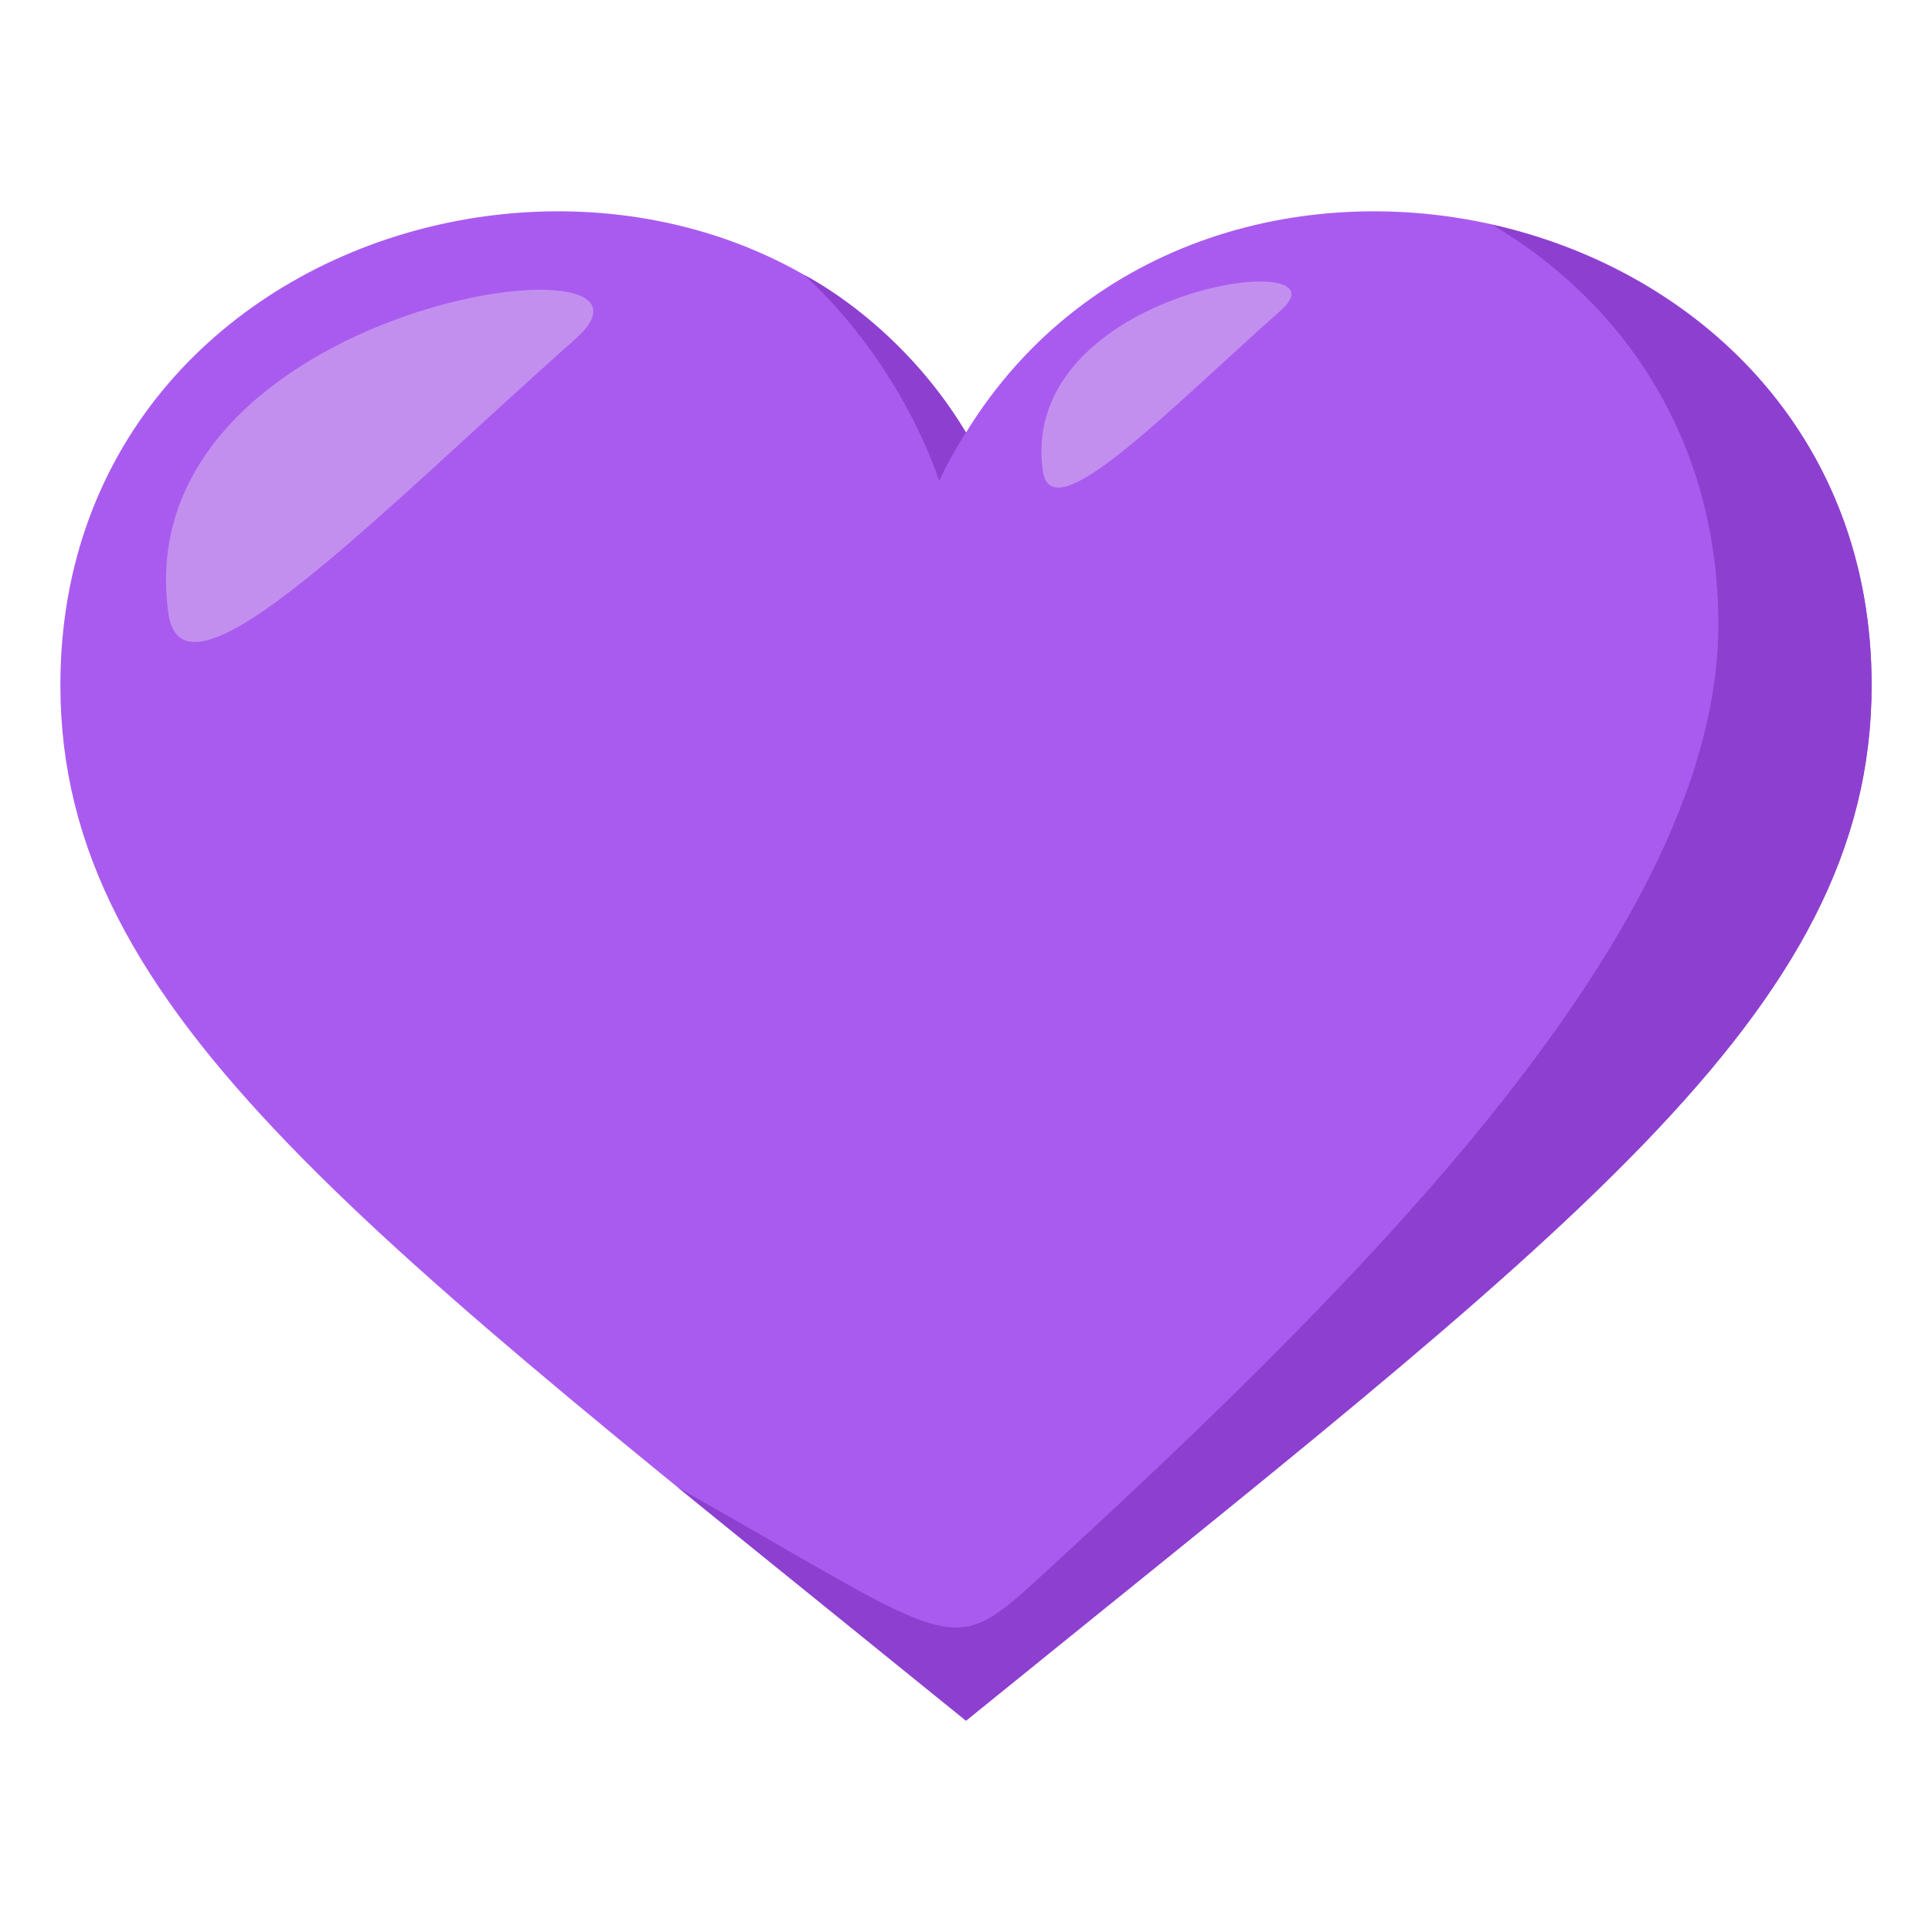 <svg xmlns="http://www.w3.org/2000/svg" width="64" height="64"><path fill="#AA5BEF" d="M32 14.328C24.04 1.394 2 6.448 2 22.697 2 33.606 12.164 40.905 32 57c19.836-16.095 30-23.394 30-34.303 0-16.249-22.04-21.303-30-8.369z"/><path fill="#8D40CF" d="M31.11 15.942c.313-.729.89-1.614.89-1.614-2.171-3.642-5.353-5.217-5.353-5.217 3.354 3.107 4.463 6.831 4.463 6.831zm18.329-8.494c4.34 2.578 7.483 7.114 7.483 13.249 0 9.935-11.5 21.474-22.188 31.286-3.344 3.073-2.734 2.688-12.282-2.712 1.217.983 8.247 6.673 9.548 7.729 19.836-16.095 30-23.394 30-34.303 0-8.349-5.822-13.733-12.561-15.249z"/><path fill-rule="evenodd" clip-rule="evenodd" fill="#C28FEF" d="M5.581 20.33c.49 3.445 6.938-3.295 13.467-9.09 4.214-3.727-14.94-1.274-13.467 9.09zm28.967-4.727c.286 2.015 4.058-1.928 7.877-5.317 2.465-2.181-8.739-.746-7.877 5.317z"/></svg>